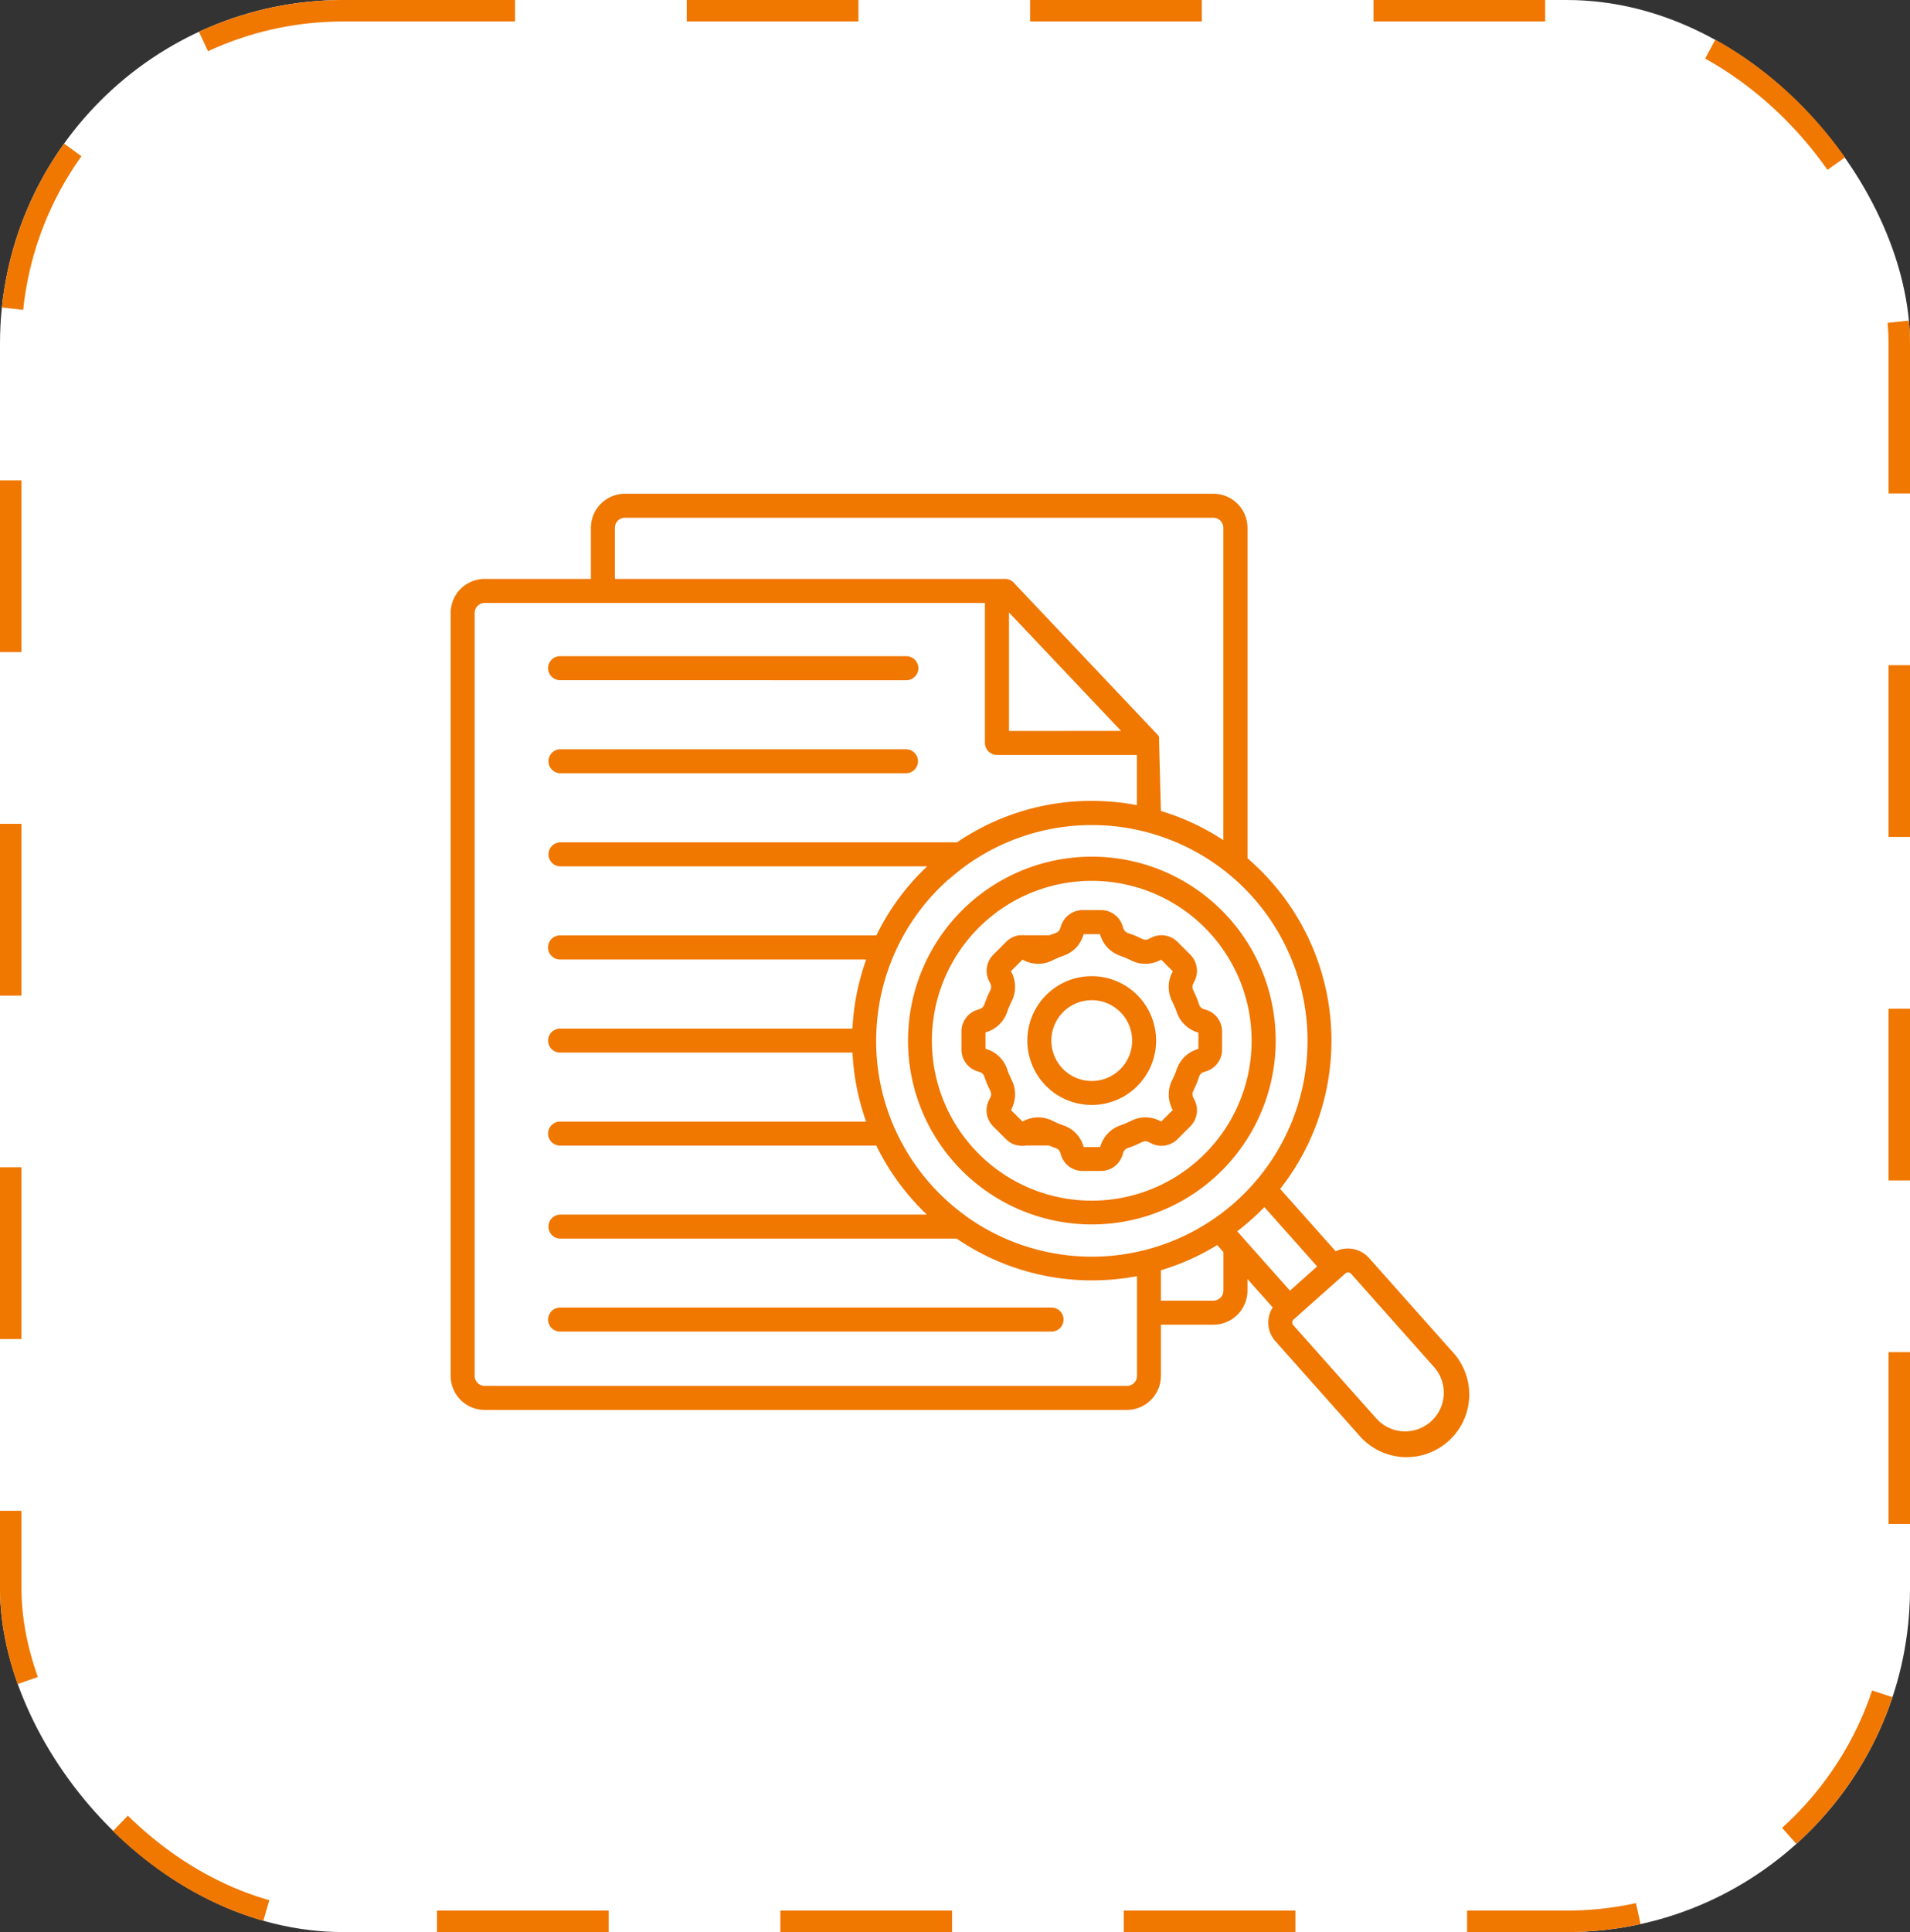 <svg id="Group_5559" data-name="Group 5559" xmlns="http://www.w3.org/2000/svg" width="89" height="90" viewBox="0 0 89 90">
  <rect x="0" y="0" width="89" height="90" fill="#333333" stroke="none"/>
  <g id="Rectangle_2625" data-name="Rectangle 2625" fill="#fff" stroke="#f07700" stroke-width="1" stroke-dasharray="8">
    <rect width="89" height="90" rx="16" stroke="none"/>
    <rect x="0.5" y="0.5" width="88" height="89" rx="15.5" fill="none"/>
  </g>
  <g id="noun-discovery-7191840" transform="translate(21 23)">
    <path id="Path_14765" data-name="Path 14765" d="M51.957,51.9a1.8,1.8,0,0,0,.148-2.541l-3.866-4.347a.191.191,0,0,0-.127-.061.2.2,0,0,0-.138.049l-2.412,2.145v0a.2.2,0,0,0-.064.129.185.185,0,0,0,.049.136l3.868,4.345v0a1.8,1.8,0,0,0,2.541.146Zm-15.8-20.748a3,3,0,1,1-2.122.877,3,3,0,0,1,2.122-.877Zm1.33,1.671a1.882,1.882,0,1,0,.551,1.328,1.882,1.882,0,0,0-.551-1.328Zm1.338-3.411.1-.051a1.055,1.055,0,0,1,1.226.193l.6.6a1.061,1.061,0,0,1,.193,1.228l-.051.1a.368.368,0,0,0-.044.163.374.374,0,0,0,.042.172c.053.106.1.212.142.315s.085.214.121.326l0,0a.337.337,0,0,0,.237.233l.106.034v0a1.053,1.053,0,0,1,.731,1v.849a1.053,1.053,0,0,1-.73,1.006l-.106.034a.33.33,0,0,0-.237.233c-.036.114-.076.22-.121.326s-.089.208-.142.315l0,0a.35.35,0,0,0-.042.167.377.377,0,0,0,.044.165l.051.1v0a1.059,1.059,0,0,1-.193,1.226l-.6.6a1.062,1.062,0,0,1-1.226.195l-.1-.051a.363.363,0,0,0-.163-.047.436.436,0,0,0-.172.042c-.106.053-.212.1-.313.146s-.214.085-.326.121a.354.354,0,0,0-.146.087.376.376,0,0,0-.087.148l-.034.106a1.05,1.05,0,0,1-1.006.733h-.847a1.06,1.06,0,0,1-.622-.2,1.075,1.075,0,0,1-.383-.531l-.034-.106a.348.348,0,0,0-.085-.148.376.376,0,0,0-.148-.087c-.1-.034-.2-.074-.3-.114H33.1a.992.992,0,0,1-.354,0l-.053-.008A.559.559,0,0,1,32.564,39a1.037,1.037,0,0,1-.4-.252l-.6-.6a1.056,1.056,0,0,1-.195-1.226l.051-.1h0a.357.357,0,0,0,.049-.167.425.425,0,0,0-.042-.167c-.053-.106-.1-.212-.146-.315s-.085-.214-.121-.326v0a.434.434,0,0,0-.087-.148.371.371,0,0,0-.148-.085l-.106-.034a1.051,1.051,0,0,1-.733-1.006v-.851a1.048,1.048,0,0,1,.733-1l.106-.034a.357.357,0,0,0,.148-.089.416.416,0,0,0,.087-.144c.038-.114.078-.22.121-.326s.093-.21.146-.315a.427.427,0,0,0,.042-.172.368.368,0,0,0-.044-.163l-.053-.1a1.059,1.059,0,0,1,.195-1.226l.6-.6h0a1.082,1.082,0,0,1,.5-.286.463.463,0,0,1,.133-.021,1.2,1.2,0,0,1,.214,0h1.171c.091-.034.182-.068.275-.1a.4.4,0,0,0,.148-.087.387.387,0,0,0,.085-.152l.034-.106v0a1.065,1.065,0,0,1,1.008-.73h.849a1.058,1.058,0,0,1,1.006.731l.034.106a.369.369,0,0,0,.087.15.383.383,0,0,0,.146.089c.11.038.218.076.326.121s.21.091.313.144a.4.4,0,0,0,.172.042.345.345,0,0,0,.163-.047Zm.565.97-.057.03A1.473,1.473,0,0,1,38,30.423c-.076-.04-.161-.076-.248-.114s-.172-.066-.254-.1h0a1.526,1.526,0,0,1-.584-.362,1.459,1.459,0,0,1-.354-.589l-.019-.064H35.78l-.021.064a1.484,1.484,0,0,1-.351.586,1.526,1.526,0,0,1-.584.362c-.087.03-.172.061-.256.1a2.664,2.664,0,0,0-.248.114h0a1.467,1.467,0,0,1-1.334-.008l-.057-.03-.538.538.032.057a1.494,1.494,0,0,1,.006,1.336c-.038.076-.076.161-.114.248s-.07.172-.1.254a1.469,1.469,0,0,1-.951.938l-.061.021v.758l.061.021v0a1.461,1.461,0,0,1,.951.936c.028.087.061.172.1.256s.074.172.114.248a1.494,1.494,0,0,1-.006,1.336l-.032.057.534.534h.008l.053-.025a1.471,1.471,0,0,1,1.336-.008q.118.057.248.114c.087.038.172.068.256.1a1.448,1.448,0,0,1,.936.951l.021.061.762,0,.021-.061v0A1.469,1.469,0,0,1,37.5,38.1c.085-.03.172-.061.254-.1s.172-.074.248-.114h0a1.467,1.467,0,0,1,1.334.008l.057.03.538-.538-.03-.057A1.485,1.485,0,0,1,39.9,36c.04-.078.076-.161.114-.248s.066-.172.1-.256a1.526,1.526,0,0,1,.362-.584,1.485,1.485,0,0,1,.586-.351l.064-.021v-.758l-.064-.021a1.47,1.47,0,0,1-.586-.356,1.486,1.486,0,0,1-.362-.584c-.03-.085-.061-.172-.1-.254s-.074-.172-.114-.248a1.48,1.48,0,0,1-.159-.667,1.5,1.5,0,0,1,.163-.669l.03-.057ZM31.21,28.592a7.449,7.449,0,1,0,5.384-1.867,7.451,7.451,0,0,0-5.384,1.867Zm-3.6,5.067v0a8.566,8.566,0,1,1,2.153,6.187,8.546,8.546,0,0,1-2.153-6.187Zm1.868-7.011v0A10,10,0,0,0,27,30.017a.357.357,0,0,1-.025.059,10.031,10.031,0,0,0-.847,3.5c-.011.182-.017.364-.019.548a.163.163,0,0,1,0,.032c0,.013,0,.023,0,.038l0,0a10.08,10.08,0,0,0,.864,4.053.423.423,0,0,1,.021.044,10.124,10.124,0,0,0,3.341,4.067l.042.032A10.053,10.053,0,1,0,30.4,25.926c-.013.011-.028.019-.04.03a9.9,9.9,0,0,0-.877.7Zm-4.468,6.86a11.18,11.18,0,0,1,.637-3.134H11.4a.552.552,0,0,1-.409-.157.56.56,0,0,1,0-.807.552.552,0,0,1,.409-.157H26.12a11.13,11.13,0,0,1,2.367-3.216H11.4a.559.559,0,0,1,0-1.118H29.877a11.117,11.117,0,0,1,6.93-1.912,10.54,10.54,0,0,1,1.455.18v-2.34H31.74a.561.561,0,0,1-.561-.561V13.766H7.868a.47.47,0,0,0-.466.468v35.54a.47.47,0,0,0,.466.464H37.8a.468.468,0,0,0,.466-.464V45.126a11.29,11.29,0,0,1-2.748.178,11.164,11.164,0,0,1-5.654-1.925H11.4a.56.56,0,0,1,0-1.12H28.475c-.229-.216-.447-.443-.658-.68a11.112,11.112,0,0,1-1.7-2.535H11.4a.565.565,0,0,1-.409-.159.56.56,0,0,1,0-.8.565.565,0,0,1,.409-.159H25.644a11.111,11.111,0,0,1-.637-3.216H11.4a.555.555,0,0,1-.409-.157.562.562,0,0,1,0-.8.572.572,0,0,1,.409-.157H25.006a.513.513,0,0,1,0-.083ZM39.379,23.459a11.024,11.024,0,0,1,2.909,1.359V10.263a.47.47,0,0,0-.466-.466H14.4a.468.468,0,0,0-.464.466v2.384H32.117a.555.555,0,0,1,.445.22l6.661,7.038.025.025h0l.008.017.006.008v0l.008.011.006.008.006.011,0,.008.006.011,0,.008,0,0,0,.011v0l0,.008v.008l.006.011v.011h0v.011l0,.04,0,.008v.028h0v.021l0,0v.011l0,.008v.017l0,.017v0l0,0v.042Zm4.034,2.2A11.546,11.546,0,0,1,44.5,26.73a11.174,11.174,0,0,1,.436,14.332l2.587,2.907v0a1.314,1.314,0,0,1,.648-.129,1.331,1.331,0,0,1,.9.434l3.866,4.347v0A2.919,2.919,0,1,1,48.579,52.5l-3.868-4.347a1.309,1.309,0,0,1-.123-1.571l-1.177-1.323V45.8l0,0a1.588,1.588,0,0,1-1.588,1.586H39.379v2.384A1.589,1.589,0,0,1,37.8,51.357H7.868a1.584,1.584,0,0,1-1.584-1.584V14.234a1.583,1.583,0,0,1,1.584-1.586h4.95V10.264A1.588,1.588,0,0,1,14.4,8.68H41.825a1.59,1.59,0,0,1,1.588,1.584ZM44.2,41.91c-.195.2-.4.4-.614.586s-.43.371-.654.54l2.46,2.765,1.266-1.129ZM42,43.678v0a11.034,11.034,0,0,1-2.621,1.173v1.417l2.446,0a.47.47,0,0,0,.466-.466V44ZM11.4,21.7a.559.559,0,0,1,0-1.118h16.1a.559.559,0,1,1,0,1.118Zm0-4.336a.565.565,0,0,1-.409-.159.56.56,0,0,1,0-.8.565.565,0,0,1,.409-.159h16.1a.564.564,0,0,1,.578.561.551.551,0,0,1-.172.4.557.557,0,0,1-.407.159Zm0,30.344a.565.565,0,0,1-.409-.159.56.56,0,0,1,0-.8.565.565,0,0,1,.409-.159H34.264a.565.565,0,0,1,.409.159.56.56,0,0,1,0,.8.565.565,0,0,1-.409.159ZM37.522,19.728l-1.751-1.851L32.3,14.21v5.52Z" transform="translate(-6.284 -8.68)" fill="#f07700"/>
  </g>
</svg>
